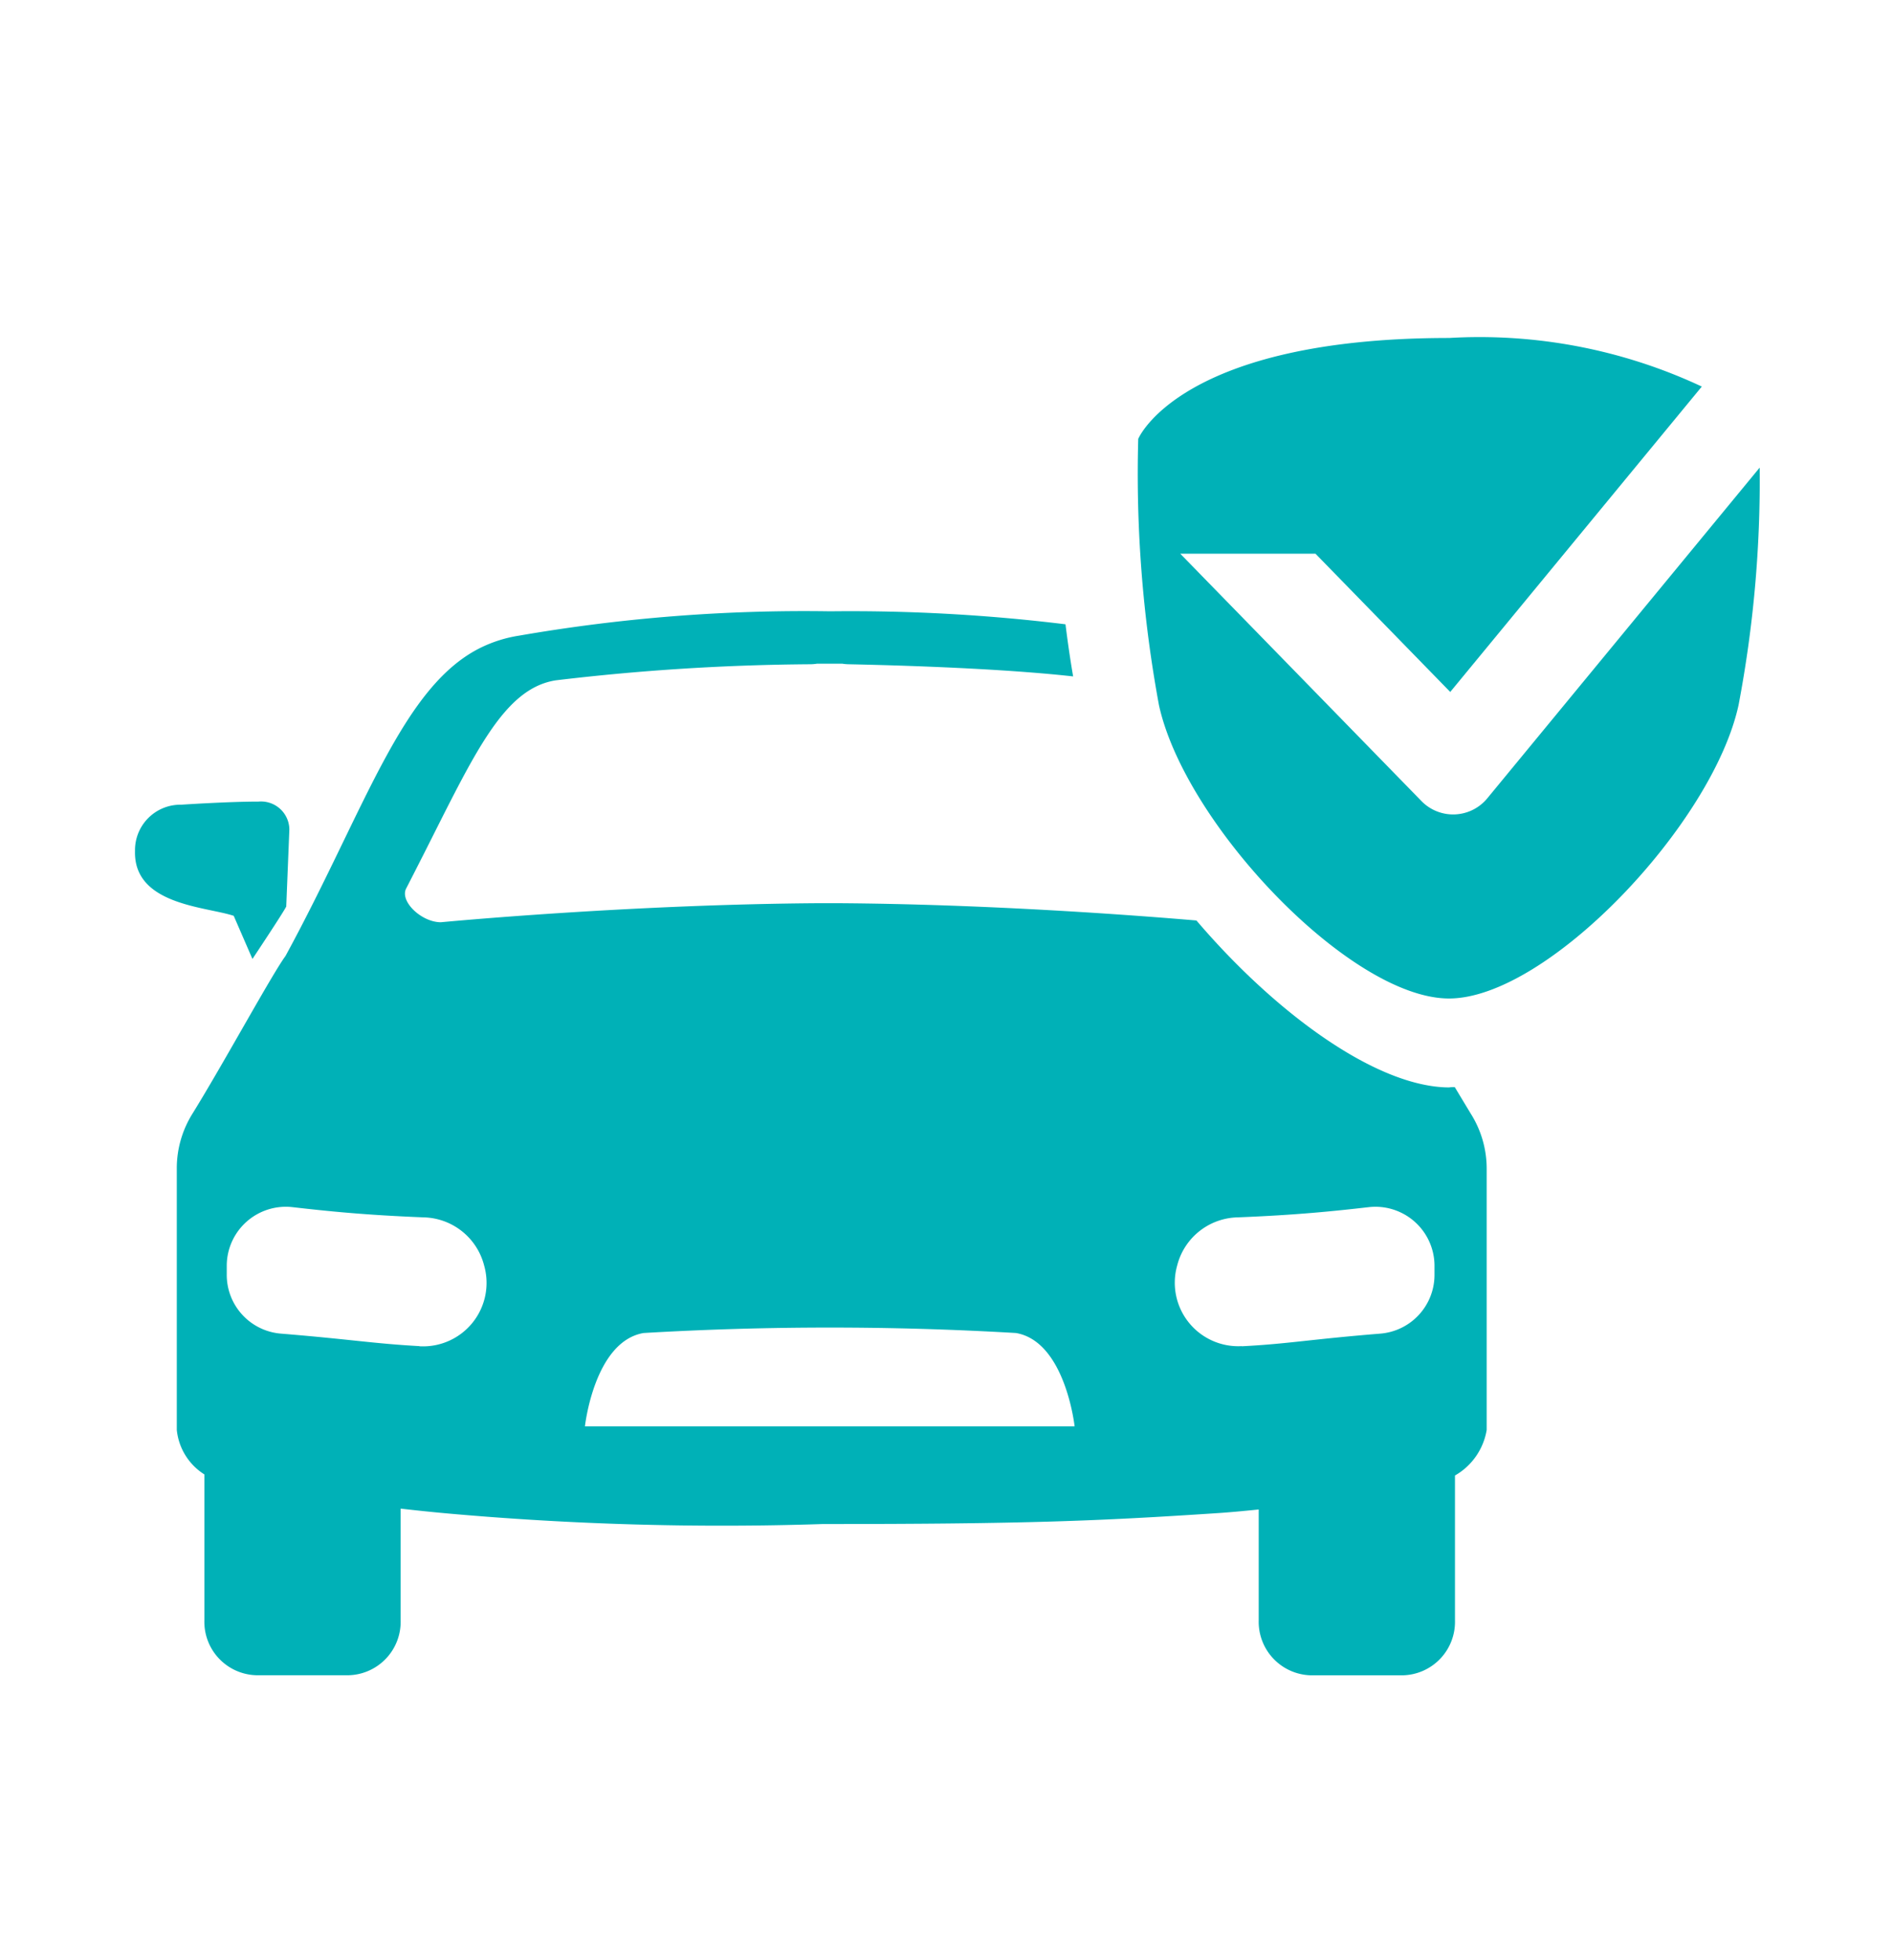 <svg xmlns="http://www.w3.org/2000/svg" width="28" height="29" viewBox="0 0 28 29">
  <g id="Grupo_6203" data-name="Grupo 6203" transform="translate(-9157 19168)">
    <g id="Grupo_6201" data-name="Grupo 6201" transform="translate(9159 -19163)">
      <path id="Trazado_926" data-name="Trazado 926" d="M135.526,629.3c-.028,0-.056,0-.084.005-1.081-.006-2.576-1.108-3.737-2.47-.775-.066-3.037-.244-5.356-.256h-.182c-2.862.016-5.638.282-5.638.282-.287,0-.612-.31-.513-.5.088-.17.17-.333.249-.488.759-1.5,1.19-2.47,1.964-2.591a33.434,33.434,0,0,1,3.772-.238.639.639,0,0,0,.089-.008l.179,0,.2,0a.617.617,0,0,0,.087.008c1.282.027,2.49.087,3.325.18-.044-.256-.081-.514-.113-.771a26.1,26.1,0,0,0-3.477-.192,24.671,24.671,0,0,0-4.606.36,1.98,1.98,0,0,0-.548.169c-1.181.566-1.725,2.4-2.906,4.57-.2.271-.922,1.6-1.378,2.336a1.525,1.525,0,0,0-.23.808v3.867a.882.882,0,0,0,.408.659v2.159a.791.791,0,0,0,.768.812h1.367a.791.791,0,0,0,.768-.812v-1.653c.233.027.456.05.654.068a45.645,45.645,0,0,0,5.59.16c3,0,4.076-.045,5.819-.16.191-.012.4-.032.629-.055v1.641a.792.792,0,0,0,.768.812h1.367a.791.791,0,0,0,.768-.812v-2.144a.956.956,0,0,0,.469-.674v-3.862a1.524,1.524,0,0,0-.236-.818C135.69,629.572,135.61,629.441,135.526,629.3Zm-15.313,3.832c-.674-.037-1.013-.1-2.051-.185a.872.872,0,0,1-.8-.88l0-.137a.874.874,0,0,1,.973-.854c.515.059,1.072.117,1.938.151a.946.946,0,0,1,.89.69l.007.026A.939.939,0,0,1,120.213,633.134Zm2.447,1.187s.137-1.255.867-1.381a47.045,47.045,0,0,1,5.509,0c.73.126.867,1.381.867,1.381Zm9.715-1.187a.939.939,0,0,1-.956-1.189l.007-.026a.945.945,0,0,1,.89-.69c.865-.034,1.423-.092,1.938-.151a.874.874,0,0,1,.972.854c0,.047,0,.093,0,.137a.872.872,0,0,1-.8.88C133.389,633.031,133.05,633.1,132.376,633.134Z" transform="translate(-116.008 -618.217)" fill="#00b1b7"/>
      <path id="Trazado_927" data-name="Trazado 927" d="M115.923,635.7s.456-.685.5-.776l.046-1.141a.419.419,0,0,0-.457-.411c-.456,0-1.141.046-1.141.046a.672.672,0,0,0-.685.685c-.023.8,1.05.822,1.46.959Z" transform="translate(-114.189 -626.513)" fill="#00b1b7"/>
      <path id="Trazado_928" data-name="Trazado 928" d="M177.83,613.132a.654.654,0,0,1-.979.042l-3.565-3.657h2l1.993,2.045L181,607.044a7.745,7.745,0,0,0-3.736-.719c-3.984,0-4.6,1.493-4.6,1.493a18.82,18.82,0,0,0,.306,3.936c.382,1.762,2.828,4.335,4.284,4.343s3.908-2.581,4.29-4.343a17.778,17.778,0,0,0,.312-3.511Z" transform="translate(-157.828 -606.325)" fill="#00b1b7"/>
    </g>
    <rect id="Rectángulo_3791" data-name="Rectángulo 3791" width="28" height="29" transform="translate(9157 -19168)" fill="none" opacity="0.305"/>
  </g>
</svg>
